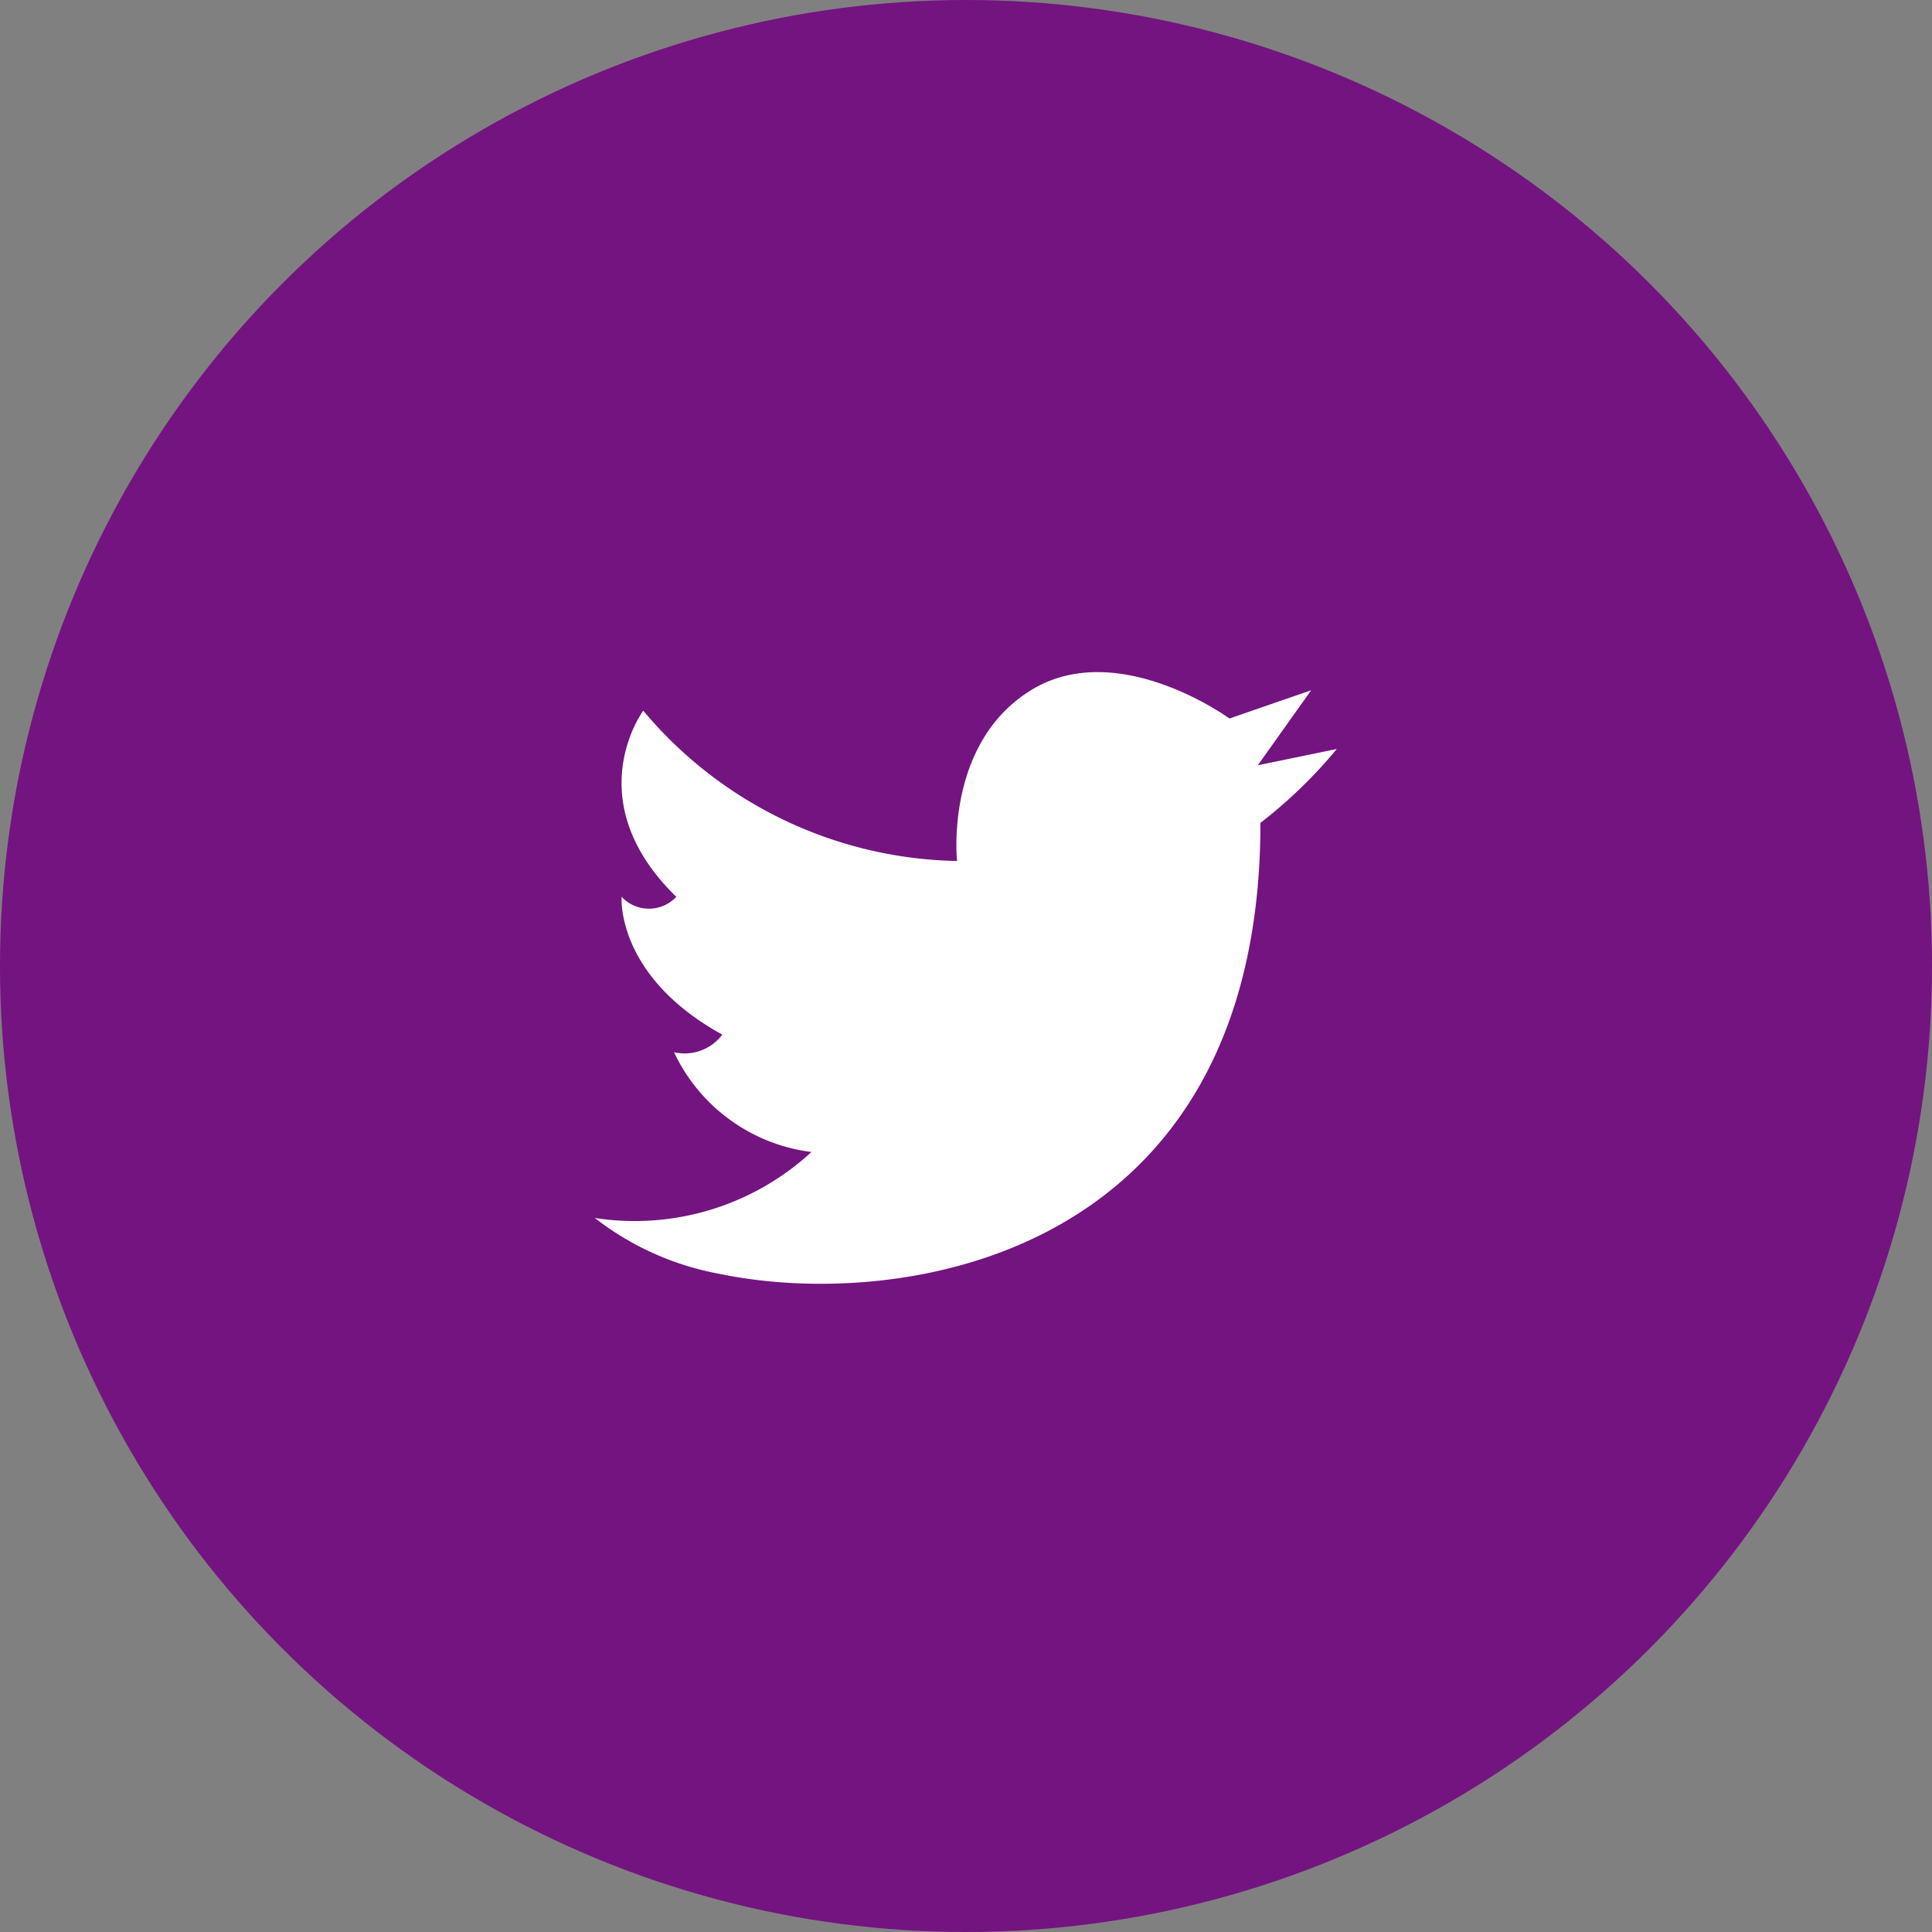 <svg xmlns="http://www.w3.org/2000/svg" width="40" height="40" viewBox="0 0 40 40"><rect x="0" y="0" width="40" height="40" fill="#808080" stroke="none"/><g id="fe5823bb-438d-4d41-85b6-d697bcbdbad9" data-name="レイヤー 2"><g id="a0ba91fb-b3eb-4599-a3ca-d56b18c21001" data-name="レイヤー 1"><circle cx="20" cy="20" r="20" style="fill:#731480"/><path d="M19.818,17.826a8.68,8.68,0,0,1-6.5-3.112s-1.374,1.849.684,3.854a.776.776,0,0,1-1.132,0s-.13,1.634,2.085,2.853a.977.977,0,0,1-1,.364A3.646,3.646,0,0,0,16.8,23.851a5.4,5.4,0,0,1-4.485,1.366,5.949,5.949,0,0,0,2.587,1.158c3.725.775,11.194-.31,11.194-9.338a9.981,9.981,0,0,0,1.581-1.53l-1.636.337,1.106-1.553-1.692.585s-2.317-1.692-4.111-.585-1.529,3.535-1.529,3.535" style="fill:#fff"/></g></g></svg>